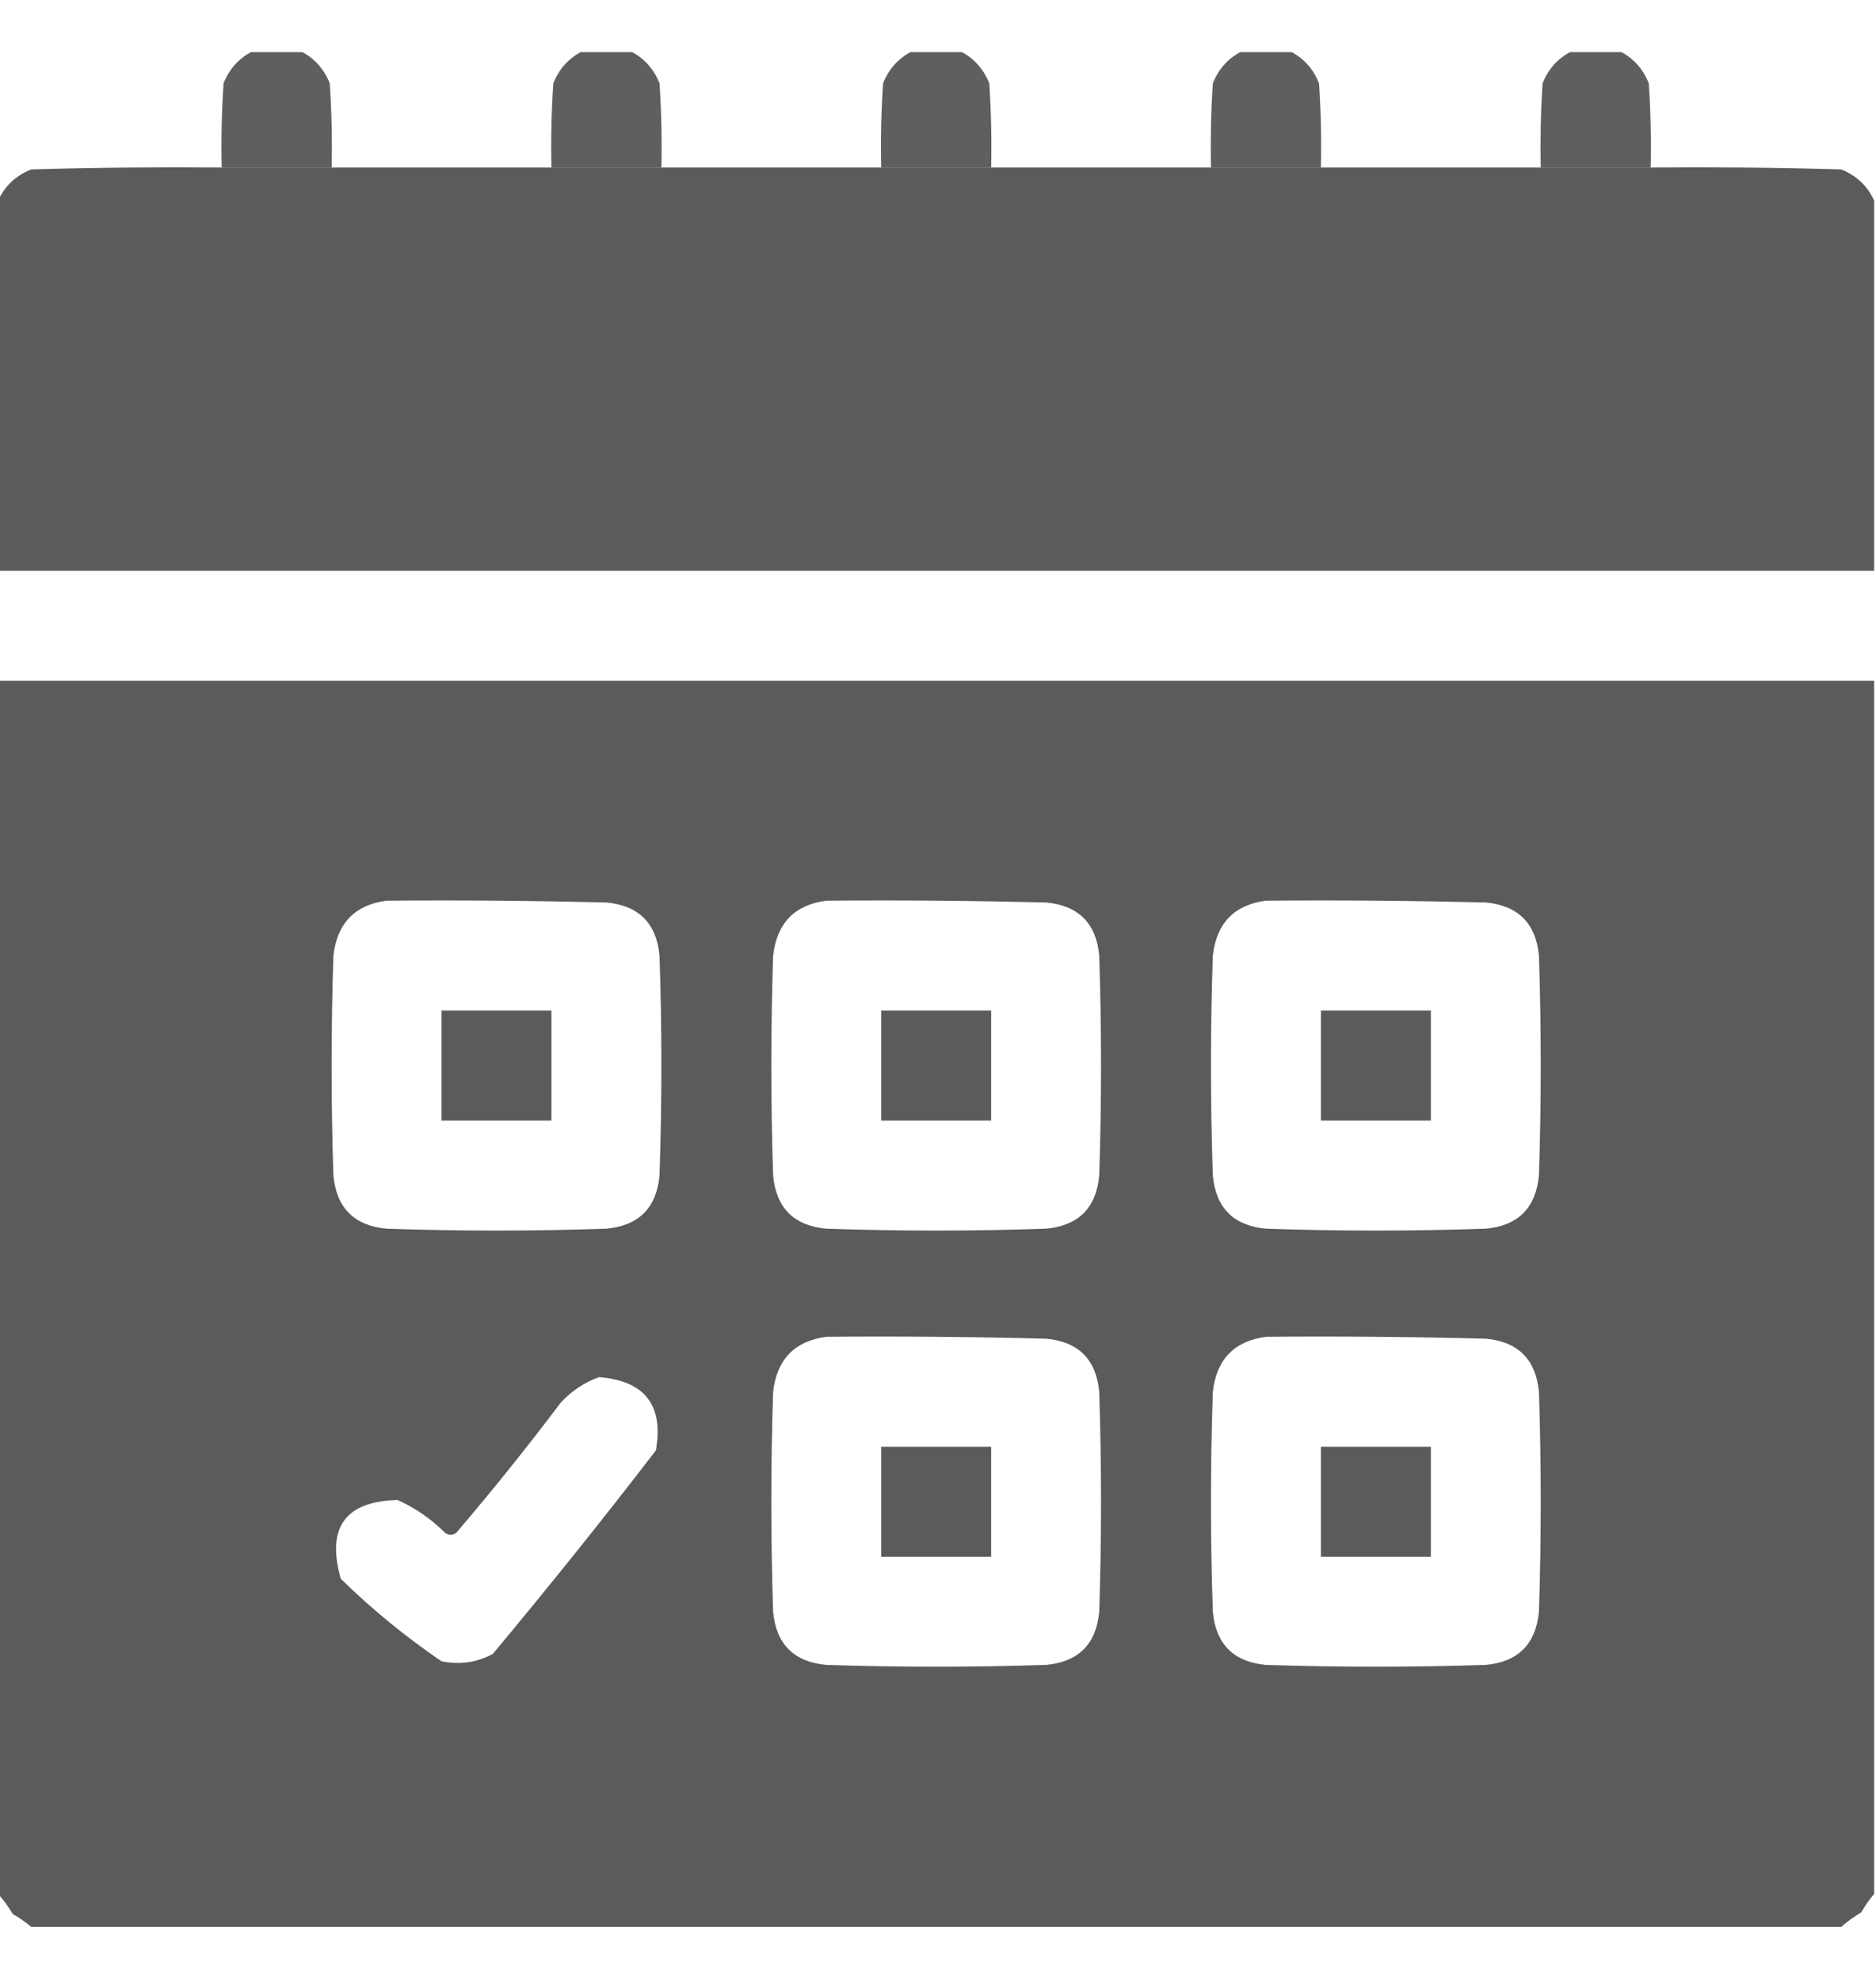<?xml version="1.0" encoding="UTF-8"?>
<svg xmlns="http://www.w3.org/2000/svg" width="18" height="19" viewBox="0 0 18 19" fill="none">
  <g clip-path="url(#clip0_18952_1811)">
    <path opacity="0.971" fill-rule="evenodd" clip-rule="evenodd" d="M2.444 0.482C2.584 0.482 2.725 0.482 2.865 0.482C3.005 0.546 3.105 0.652 3.164 0.799C3.182 1.068 3.188 1.338 3.182 1.607C2.83 1.607 2.479 1.607 2.127 1.607C2.121 1.338 2.127 1.068 2.145 0.799C2.204 0.652 2.304 0.546 2.444 0.482Z" fill="#5B5B5B"></path>
    <path opacity="0.971" fill-rule="evenodd" clip-rule="evenodd" d="M5.608 0.482C5.748 0.482 5.889 0.482 6.03 0.482C6.169 0.546 6.269 0.652 6.328 0.799C6.346 1.068 6.352 1.338 6.346 1.607C5.994 1.607 5.643 1.607 5.291 1.607C5.285 1.338 5.291 1.068 5.309 0.799C5.368 0.652 5.468 0.546 5.608 0.482Z" fill="#5B5B5B"></path>
    <path opacity="0.971" fill-rule="evenodd" clip-rule="evenodd" d="M8.772 0.482C8.912 0.482 9.053 0.482 9.194 0.482C9.333 0.546 9.433 0.652 9.492 0.799C9.51 1.068 9.516 1.338 9.51 1.607C9.158 1.607 8.807 1.607 8.455 1.607C8.449 1.338 8.455 1.068 8.473 0.799C8.532 0.652 8.632 0.546 8.772 0.482Z" fill="#5B5B5B"></path>
    <path opacity="0.971" fill-rule="evenodd" clip-rule="evenodd" d="M11.936 0.482C12.076 0.482 12.217 0.482 12.358 0.482C12.498 0.546 12.597 0.652 12.656 0.799C12.674 1.068 12.68 1.338 12.674 1.607C12.322 1.607 11.971 1.607 11.619 1.607C11.614 1.338 11.619 1.068 11.637 0.799C11.696 0.652 11.796 0.546 11.936 0.482Z" fill="#5B5B5B"></path>
    <path opacity="0.971" fill-rule="evenodd" clip-rule="evenodd" d="M15.1 0.482C15.241 0.482 15.381 0.482 15.522 0.482C15.662 0.546 15.761 0.652 15.82 0.799C15.838 1.068 15.844 1.338 15.838 1.607C15.487 1.607 15.135 1.607 14.783 1.607C14.778 1.338 14.783 1.068 14.801 0.799C14.86 0.652 14.96 0.546 15.1 0.482Z" fill="#5B5B5B"></path>
    <path opacity="0.996" fill-rule="evenodd" clip-rule="evenodd" d="M2.127 1.607C2.112 2.195 2.13 2.781 2.18 3.365C2.396 3.715 2.678 3.774 3.023 3.541C3.059 3.482 3.094 3.424 3.129 3.365C3.179 2.781 3.197 2.195 3.182 1.607C3.885 1.607 4.588 1.607 5.291 1.607C5.276 2.195 5.294 2.781 5.344 3.365C5.56 3.715 5.842 3.774 6.188 3.541C6.223 3.482 6.258 3.424 6.293 3.365C6.343 2.781 6.361 2.195 6.346 1.607C7.049 1.607 7.752 1.607 8.455 1.607C8.44 2.195 8.458 2.781 8.508 3.365C8.724 3.715 9.006 3.774 9.352 3.541C9.387 3.482 9.422 3.424 9.457 3.365C9.507 2.781 9.525 2.195 9.51 1.607C10.213 1.607 10.916 1.607 11.619 1.607C11.604 2.195 11.622 2.781 11.672 3.365C11.889 3.715 12.17 3.774 12.516 3.541C12.551 3.482 12.586 3.424 12.621 3.365C12.671 2.781 12.689 2.195 12.674 1.607C13.377 1.607 14.08 1.607 14.783 1.607C14.768 2.195 14.786 2.781 14.836 3.365C15.053 3.715 15.334 3.774 15.68 3.541C15.715 3.482 15.75 3.424 15.785 3.365C15.835 2.781 15.853 2.195 15.838 1.607C16.447 1.602 17.057 1.607 17.666 1.625C17.813 1.684 17.919 1.784 17.982 1.924C17.982 3.107 17.982 4.291 17.982 5.475C11.982 5.475 5.982 5.475 -0.018 5.475C-0.018 4.291 -0.018 3.107 -0.018 1.924C0.046 1.784 0.152 1.684 0.299 1.625C0.908 1.607 1.517 1.602 2.127 1.607ZM2.127 1.607C2.479 1.607 2.83 1.607 3.182 1.607C3.197 2.195 3.179 2.781 3.129 3.365C3.094 3.424 3.059 3.482 3.023 3.541C2.678 3.774 2.396 3.715 2.18 3.365C2.13 2.781 2.112 2.195 2.127 1.607ZM5.291 1.607C5.643 1.607 5.994 1.607 6.346 1.607C6.361 2.195 6.343 2.781 6.293 3.365C6.258 3.424 6.223 3.482 6.188 3.541C5.842 3.774 5.56 3.715 5.344 3.365C5.294 2.781 5.276 2.195 5.291 1.607ZM8.455 1.607C8.807 1.607 9.158 1.607 9.51 1.607C9.525 2.195 9.507 2.781 9.457 3.365C9.422 3.424 9.387 3.482 9.352 3.541C9.006 3.774 8.724 3.715 8.508 3.365C8.458 2.781 8.44 2.195 8.455 1.607ZM11.619 1.607C11.971 1.607 12.322 1.607 12.674 1.607C12.689 2.195 12.671 2.781 12.621 3.365C12.586 3.424 12.551 3.482 12.516 3.541C12.17 3.774 11.889 3.715 11.672 3.365C11.622 2.781 11.604 2.195 11.619 1.607ZM14.783 1.607C15.135 1.607 15.486 1.607 15.838 1.607C15.853 2.195 15.835 2.781 15.785 3.365C15.75 3.424 15.715 3.482 15.68 3.541C15.334 3.774 15.053 3.715 14.836 3.365C14.786 2.781 14.768 2.195 14.783 1.607Z" fill="#5B5B5B"></path>
    <path opacity="0.996" fill-rule="evenodd" clip-rule="evenodd" d="M-0.018 6.529C5.982 6.529 11.982 6.529 17.982 6.529C17.982 10.408 17.982 14.287 17.982 18.166C17.937 18.218 17.896 18.277 17.859 18.342C17.788 18.384 17.724 18.431 17.666 18.482C11.877 18.482 6.088 18.482 0.299 18.482C0.247 18.437 0.188 18.396 0.123 18.359C0.081 18.288 0.034 18.224 -0.018 18.166C-0.018 14.287 -0.018 10.408 -0.018 6.529ZM3.709 8.639C4.412 8.633 5.115 8.639 5.818 8.656C6.129 8.686 6.299 8.855 6.328 9.166C6.352 9.869 6.352 10.572 6.328 11.275C6.299 11.586 6.129 11.756 5.818 11.785C5.115 11.809 4.412 11.809 3.709 11.785C3.398 11.756 3.229 11.586 3.199 11.275C3.176 10.572 3.176 9.869 3.199 9.166C3.235 8.855 3.405 8.679 3.709 8.639ZM7.928 8.639C8.631 8.633 9.334 8.639 10.037 8.656C10.348 8.686 10.518 8.855 10.547 9.166C10.57 9.869 10.57 10.572 10.547 11.275C10.518 11.586 10.348 11.756 10.037 11.785C9.334 11.809 8.631 11.809 7.928 11.785C7.617 11.756 7.447 11.586 7.418 11.275C7.395 10.572 7.395 9.869 7.418 9.166C7.454 8.855 7.623 8.679 7.928 8.639ZM12.146 8.639C12.85 8.633 13.553 8.639 14.256 8.656C14.566 8.686 14.736 8.855 14.766 9.166C14.789 9.869 14.789 10.572 14.766 11.275C14.736 11.586 14.566 11.756 14.256 11.785C13.553 11.809 12.85 11.809 12.146 11.785C11.836 11.756 11.666 11.586 11.637 11.275C11.613 10.572 11.613 9.869 11.637 9.166C11.672 8.855 11.842 8.679 12.146 8.639ZM7.928 12.822C8.631 12.816 9.334 12.822 10.037 12.84C10.348 12.869 10.518 13.039 10.547 13.35C10.57 14.053 10.57 14.756 10.547 15.459C10.518 15.77 10.348 15.94 10.037 15.969C9.334 15.992 8.631 15.992 7.928 15.969C7.617 15.94 7.447 15.77 7.418 15.459C7.395 14.756 7.395 14.053 7.418 13.35C7.454 13.039 7.623 12.863 7.928 12.822ZM12.146 12.822C12.85 12.816 13.553 12.822 14.256 12.84C14.566 12.869 14.736 13.039 14.766 13.35C14.789 14.053 14.789 14.756 14.766 15.459C14.736 15.77 14.566 15.94 14.256 15.969C13.553 15.992 12.85 15.992 12.146 15.969C11.836 15.94 11.666 15.77 11.637 15.459C11.613 14.756 11.613 14.053 11.637 13.35C11.672 13.039 11.842 12.863 12.146 12.822ZM5.748 13.209C6.187 13.244 6.369 13.478 6.293 13.912C5.785 14.573 5.263 15.223 4.729 15.863C4.574 15.947 4.41 15.97 4.236 15.934C3.891 15.699 3.569 15.436 3.27 15.143C3.13 14.652 3.312 14.4 3.814 14.387C3.985 14.464 4.138 14.569 4.271 14.703C4.307 14.727 4.342 14.727 4.377 14.703C4.724 14.297 5.058 13.881 5.379 13.455C5.484 13.341 5.607 13.259 5.748 13.209Z" fill="#5B5B5B"></path>
    <path fill-rule="evenodd" clip-rule="evenodd" d="M4.236 9.693C4.588 9.693 4.939 9.693 5.291 9.693C5.291 10.045 5.291 10.396 5.291 10.748C4.939 10.748 4.588 10.748 4.236 10.748C4.236 10.396 4.236 10.045 4.236 9.693Z" fill="#5B5B5B"></path>
    <path fill-rule="evenodd" clip-rule="evenodd" d="M8.455 9.693C8.807 9.693 9.158 9.693 9.51 9.693C9.51 10.045 9.51 10.396 9.51 10.748C9.158 10.748 8.807 10.748 8.455 10.748C8.455 10.396 8.455 10.045 8.455 9.693Z" fill="#5B5B5B"></path>
    <path fill-rule="evenodd" clip-rule="evenodd" d="M12.674 9.693C13.025 9.693 13.377 9.693 13.729 9.693C13.729 10.045 13.729 10.396 13.729 10.748C13.377 10.748 13.025 10.748 12.674 10.748C12.674 10.396 12.674 10.045 12.674 9.693Z" fill="#5B5B5B"></path>
    <path fill-rule="evenodd" clip-rule="evenodd" d="M8.455 13.877C8.807 13.877 9.158 13.877 9.51 13.877C9.51 14.229 9.51 14.58 9.51 14.932C9.158 14.932 8.807 14.932 8.455 14.932C8.455 14.58 8.455 14.229 8.455 13.877Z" fill="#5B5B5B"></path>
    <path fill-rule="evenodd" clip-rule="evenodd" d="M12.674 13.877C13.025 13.877 13.377 13.877 13.729 13.877C13.729 14.229 13.729 14.58 13.729 14.932C13.377 14.932 13.025 14.932 12.674 14.932C12.674 14.58 12.674 14.229 12.674 13.877Z" fill="#5B5B5B"></path>
  </g>
  <defs>
    <clipPath id="clip0_18952_1811">
      <rect width="18" height="18" fill="white" transform="translate(0 0.5)"></rect>
    </clipPath>
  </defs>
</svg>
